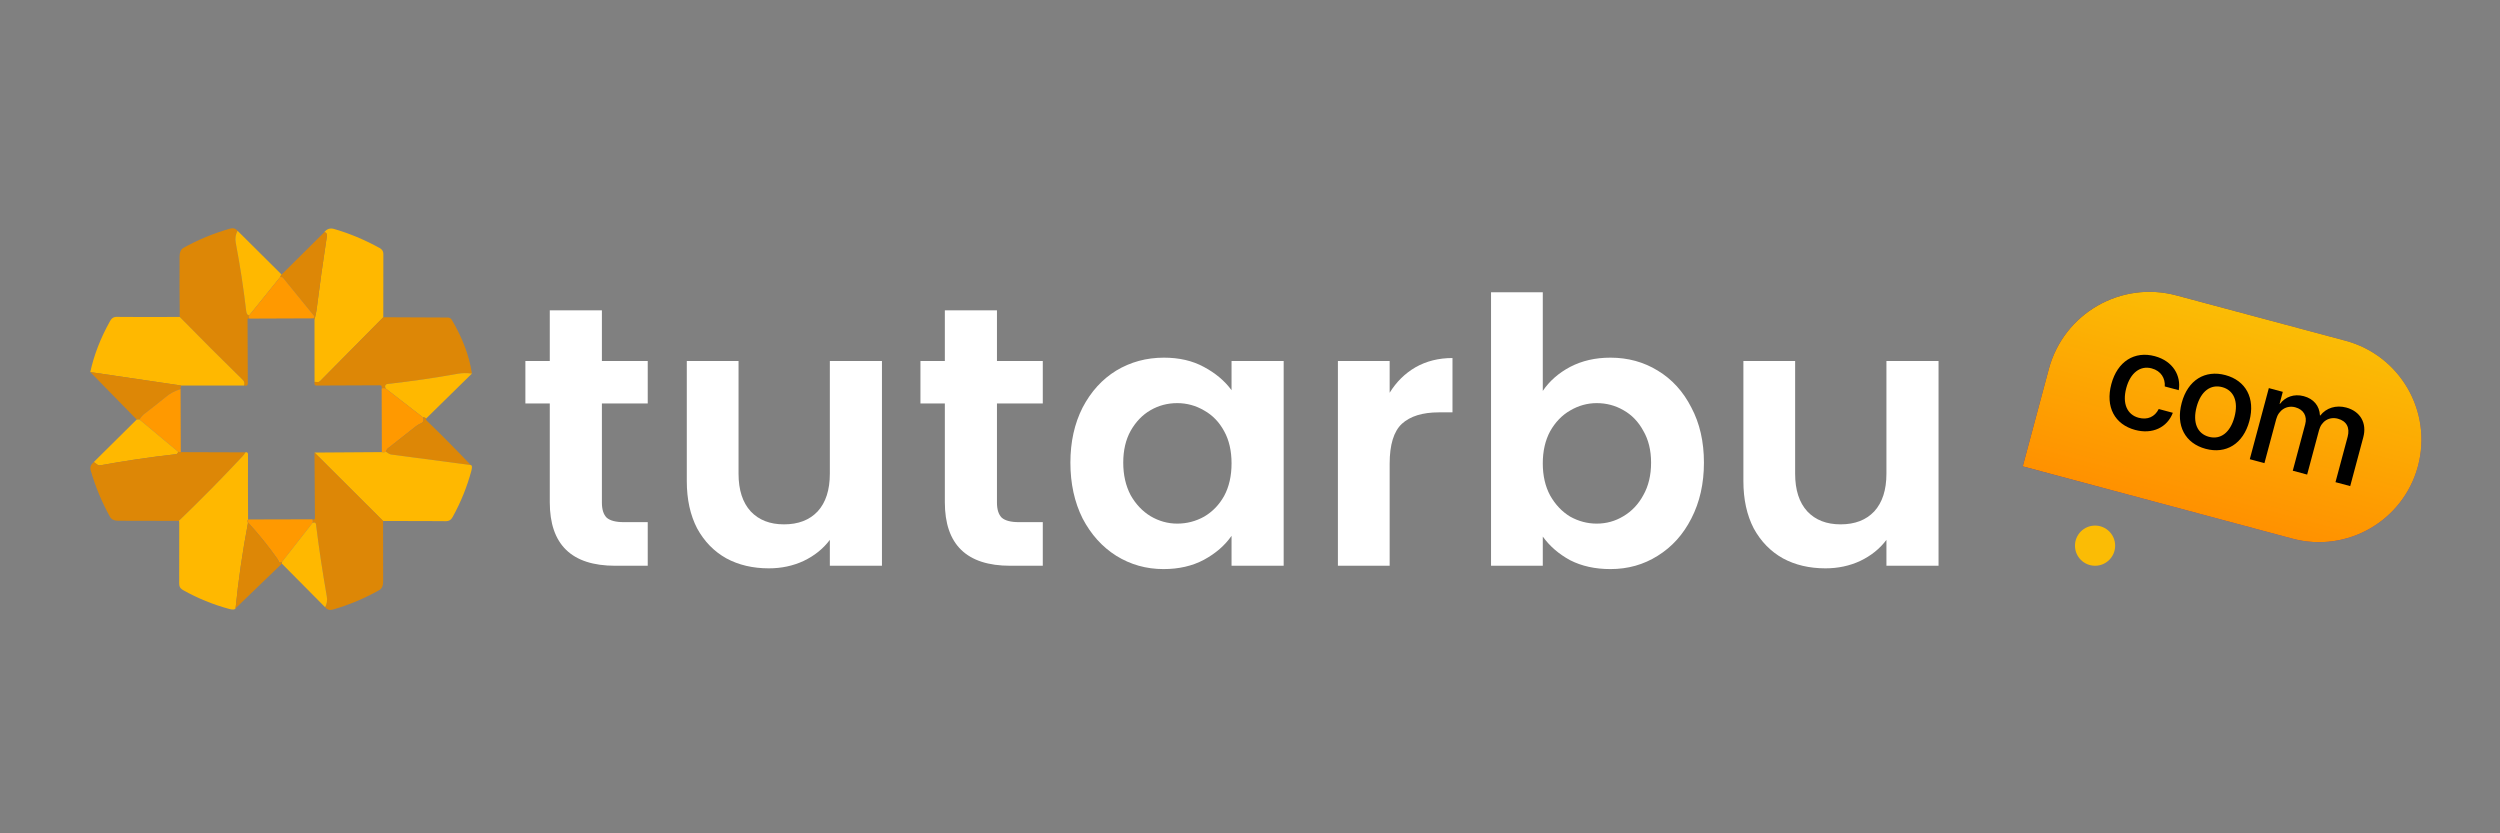 <svg xmlns="http://www.w3.org/2000/svg" width="360" height="120" viewBox="0 0 360 120" fill="none"><rect x="0" y="0" width="360" height="120" fill="#808080" stroke="none"/><path d="M295.03 53.146C297.174 45.144 305.399 40.395 313.401 42.539L337.75 49.064C345.62 51.173 350.291 59.262 348.182 67.132V67.132C346.073 75.002 337.984 79.673 330.114 77.564L291.276 67.157L295.03 53.146Z" fill="url(#paint0_linear_218_37)"></path><path d="M295.03 53.146C297.174 45.144 305.399 40.395 313.401 42.539L337.75 49.064C345.62 51.173 350.291 59.262 348.182 67.132V67.132C346.073 75.002 337.984 79.673 330.114 77.564L291.276 67.157L295.03 53.146Z" fill="url(#paint1_linear_218_37)"></path><path d="M301.69 81.469C303.287 81.469 304.582 80.174 304.582 78.576C304.582 76.979 303.287 75.684 301.69 75.684C300.092 75.684 298.797 76.979 298.797 78.576C298.797 80.174 300.092 81.469 301.69 81.469Z" fill="#FBBC05"></path><path d="M86.673 58.103V72.367C86.673 73.361 86.903 74.088 87.365 74.549C87.862 74.975 88.678 75.188 89.813 75.188H93.273V81.469H88.589C82.308 81.469 79.168 78.417 79.168 72.314V58.103H75.655V51.982H79.168V44.69H86.673V51.982H93.273V58.103H86.673Z" fill="white"></path><path d="M127.001 51.982V81.469H119.497V77.743C118.539 79.02 117.279 80.032 115.718 80.777C114.192 81.486 112.524 81.841 110.714 81.841C108.408 81.841 106.368 81.362 104.594 80.404C102.819 79.411 101.418 77.974 100.389 76.093C99.395 74.177 98.898 71.906 98.898 69.28V51.982H106.35V68.216C106.35 70.558 106.935 72.367 108.106 73.645C109.277 74.886 110.874 75.507 112.897 75.507C114.955 75.507 116.569 74.886 117.74 73.645C118.911 72.367 119.497 70.558 119.497 68.216V51.982H127.001Z" fill="white"></path><path d="M143.562 58.103V72.367C143.562 73.361 143.792 74.088 144.253 74.549C144.75 74.975 145.566 75.188 146.702 75.188H150.161V81.469H145.478C139.197 81.469 136.057 78.417 136.057 72.314V58.103H132.544V51.982H136.057V44.69H143.562V51.982H150.161V58.103H143.562Z" fill="white"></path><path d="M154.137 66.619C154.137 63.638 154.723 60.995 155.894 58.688C157.1 56.382 158.714 54.608 160.737 53.366C162.795 52.124 165.084 51.503 167.603 51.503C169.803 51.503 171.719 51.946 173.351 52.834C175.019 53.721 176.35 54.838 177.343 56.187V51.982H184.848V81.469H177.343V77.157C176.385 78.541 175.055 79.695 173.351 80.617C171.684 81.504 169.75 81.948 167.55 81.948C165.066 81.948 162.795 81.309 160.737 80.032C158.714 78.754 157.1 76.962 155.894 74.656C154.723 72.314 154.137 69.635 154.137 66.619ZM177.343 66.725C177.343 64.916 176.988 63.372 176.279 62.095C175.569 60.782 174.611 59.788 173.405 59.114C172.198 58.404 170.903 58.05 169.519 58.05C168.135 58.05 166.858 58.387 165.687 59.061C164.516 59.735 163.558 60.729 162.813 62.041C162.103 63.319 161.748 64.845 161.748 66.619C161.748 68.393 162.103 69.954 162.813 71.303C163.558 72.616 164.516 73.627 165.687 74.337C166.893 75.046 168.171 75.401 169.519 75.401C170.903 75.401 172.198 75.064 173.405 74.39C174.611 73.68 175.569 72.686 176.279 71.409C176.988 70.096 177.343 68.535 177.343 66.725Z" fill="white"></path><path d="M200.11 56.559C201.068 54.998 202.31 53.774 203.835 52.887C205.397 52 207.171 51.556 209.158 51.556V59.38H207.189C204.847 59.38 203.072 59.93 201.866 61.03C200.695 62.13 200.11 64.046 200.11 66.778V81.469H192.658V51.982H200.11V56.559Z" fill="white"></path><path d="M222.161 56.293C223.119 54.874 224.432 53.721 226.099 52.834C227.802 51.946 229.736 51.503 231.901 51.503C234.42 51.503 236.691 52.124 238.714 53.366C240.772 54.608 242.386 56.382 243.557 58.688C244.764 60.959 245.367 63.603 245.367 66.619C245.367 69.635 244.764 72.314 243.557 74.656C242.386 76.962 240.772 78.754 238.714 80.032C236.691 81.309 234.42 81.948 231.901 81.948C229.701 81.948 227.767 81.522 226.099 80.67C224.467 79.783 223.154 78.648 222.161 77.264V81.469H214.709V42.082H222.161V56.293ZM237.756 66.619C237.756 64.845 237.383 63.319 236.638 62.041C235.928 60.729 234.97 59.735 233.764 59.061C232.593 58.387 231.315 58.05 229.932 58.05C228.583 58.05 227.306 58.404 226.099 59.114C224.928 59.788 223.97 60.782 223.225 62.095C222.515 63.408 222.161 64.951 222.161 66.725C222.161 68.499 222.515 70.043 223.225 71.356C223.97 72.669 224.928 73.68 226.099 74.39C227.306 75.064 228.583 75.401 229.932 75.401C231.315 75.401 232.593 75.046 233.764 74.337C234.97 73.627 235.928 72.616 236.638 71.303C237.383 69.99 237.756 68.428 237.756 66.619Z" fill="white"></path><path d="M279.151 51.982V81.469H271.646V77.743C270.688 79.02 269.428 80.032 267.867 80.777C266.341 81.486 264.673 81.841 262.864 81.841C260.557 81.841 258.517 81.362 256.743 80.404C254.969 79.411 253.567 77.974 252.538 76.093C251.545 74.177 251.048 71.906 251.048 69.28V51.982H258.499V68.216C258.499 70.558 259.085 72.367 260.256 73.645C261.427 74.886 263.023 75.507 265.046 75.507C267.104 75.507 268.719 74.886 269.889 73.645C271.06 72.367 271.646 70.558 271.646 68.216V51.982H279.151Z" fill="white"></path><path d="M313.739 56.187L311.728 55.648C311.805 54.501 311.217 53.415 309.84 53.046C308.21 52.609 306.773 53.674 306.184 55.874C305.581 58.122 306.316 59.716 307.956 60.156C309.255 60.504 310.294 60.021 310.857 58.899L312.888 59.443C312.079 61.563 309.935 62.574 307.465 61.912C304.526 61.124 303.149 58.607 304.036 55.298C304.907 52.048 307.371 50.507 310.29 51.289C312.936 51.998 314.093 54.123 313.739 56.187Z" fill="black"></path><path d="M317.614 64.632C314.675 63.844 313.282 61.312 314.166 58.012C315.047 54.723 317.53 53.229 320.459 54.014C323.388 54.799 324.791 57.334 323.91 60.623C323.026 63.922 320.553 65.419 317.614 64.632ZM318.078 62.899C319.738 63.344 321.152 62.325 321.762 60.048C322.37 57.78 321.645 56.188 319.995 55.746C318.345 55.304 316.921 56.32 316.314 58.588C315.704 60.865 316.428 62.457 318.078 62.899Z" fill="black"></path><path d="M323.969 66.126L326.712 55.888L328.723 56.426L328.262 58.149L328.311 58.162C329.075 57.147 330.352 56.675 331.739 57.047C333.164 57.429 334.003 58.436 334.072 59.821L334.121 59.834C334.982 58.729 336.396 58.295 337.86 58.687C339.891 59.231 340.859 60.93 340.314 62.964L338.429 70L336.31 69.433L338.06 62.902C338.414 61.579 337.905 60.629 336.655 60.294C335.406 59.959 334.289 60.651 333.942 61.945L332.229 68.339L330.159 67.784L331.95 61.098C332.266 59.921 331.715 58.97 330.524 58.651C329.274 58.316 328.125 59.051 327.773 60.365L326.078 66.691L323.969 66.126Z" fill="black"></path><path d="M34.204 33.229C33.92 33.781 33.833 34.35 33.943 34.936C34.562 38.2 35.065 41.482 35.451 44.781C35.5 45.193 35.647 45.403 35.892 45.41C35.81 45.495 35.809 45.651 35.889 45.879C35.727 45.825 35.647 45.867 35.647 46.005C35.657 49.092 35.67 52.182 35.685 55.275C35.685 55.333 35.666 55.389 35.631 55.435C35.595 55.481 35.545 55.513 35.489 55.528C35.392 55.556 35.275 55.553 35.136 55.52C35.239 55.195 35.186 54.932 34.979 54.73C31.875 51.689 28.844 48.658 25.883 45.637C25.848 42.688 25.839 39.788 25.857 36.939C25.862 36.32 26.042 35.909 26.398 35.707C28.439 34.556 30.677 33.629 33.11 32.926C33.558 32.798 33.922 32.899 34.204 33.229Z" fill="#DD8706"></path><path d="M55.193 45.683L46.082 54.895C45.99 54.987 45.878 55.029 45.748 55.021L45.295 54.987L45.287 46.047C45.451 45.39 45.551 44.914 45.587 44.62C46.032 41.095 46.524 37.58 47.064 34.073C47.09 33.912 47.081 33.781 47.037 33.681C46.958 33.487 46.833 33.417 46.661 33.471C47.047 32.972 47.526 32.804 48.096 32.968C50.299 33.602 52.491 34.518 54.671 35.715C55.024 35.909 55.202 36.189 55.204 36.555C55.212 39.584 55.208 42.626 55.193 45.683Z" fill="#FFB800"></path><path d="M40.551 39.536C40.454 39.636 40.394 39.746 40.371 39.866L35.892 45.41C35.647 45.403 35.5 45.193 35.451 44.781C35.065 41.482 34.562 38.2 33.943 34.936C33.833 34.35 33.92 33.781 34.204 33.229L40.551 39.536Z" fill="#FFB800"></path><path d="M46.661 33.471C46.833 33.417 46.958 33.487 47.037 33.681C47.081 33.781 47.09 33.912 47.064 34.073C46.524 37.58 46.032 41.095 45.587 44.62C45.551 44.914 45.451 45.39 45.287 46.047C45.272 45.907 45.205 45.839 45.088 45.844C45.18 45.8 45.232 45.729 45.245 45.629C45.25 45.599 45.248 45.568 45.239 45.537C45.231 45.507 45.216 45.478 45.195 45.453L40.774 40.024C40.71 39.944 40.628 39.902 40.528 39.897C40.475 39.895 40.422 39.884 40.371 39.866C40.394 39.746 40.454 39.636 40.551 39.536L46.661 33.471Z" fill="#DD8706"></path><path d="M45.088 45.844L35.889 45.879C35.809 45.651 35.81 45.495 35.892 45.41L40.371 39.866C40.422 39.884 40.475 39.895 40.528 39.897C40.628 39.902 40.71 39.944 40.774 40.024L45.195 45.453C45.216 45.478 45.231 45.507 45.239 45.537C45.248 45.568 45.25 45.599 45.245 45.629C45.232 45.729 45.18 45.8 45.088 45.844Z" fill="#FF9900"></path><path d="M25.883 45.637C28.844 48.658 31.875 51.689 34.979 54.73C35.186 54.932 35.239 55.195 35.136 55.52L26.075 55.513L13 53.579C13.53 51.131 14.477 48.686 15.844 46.243C16.251 45.518 16.661 45.629 17.387 45.637C20.188 45.657 23.02 45.657 25.883 45.637Z" fill="#FFB800"></path><path d="M55.193 45.683L64.495 45.725C64.606 45.725 64.716 45.754 64.813 45.809C64.91 45.864 64.991 45.944 65.048 46.04C66.593 48.636 67.564 51.219 67.961 53.79C67.234 53.695 66.559 53.704 65.934 53.817C62.654 54.41 59.267 54.903 55.772 55.294C55.716 55.3 55.662 55.319 55.614 55.35C55.567 55.381 55.528 55.422 55.499 55.471C55.471 55.521 55.455 55.576 55.453 55.632C55.45 55.689 55.461 55.745 55.484 55.797L55.55 55.95C55.352 55.886 55.155 55.885 54.958 55.946C54.979 55.836 54.979 55.742 54.958 55.662C54.93 55.542 54.855 55.482 54.732 55.482L45.556 55.52C45.418 55.52 45.332 55.454 45.299 55.321C45.271 55.216 45.269 55.105 45.295 54.987L45.748 55.021C45.878 55.029 45.99 54.987 46.082 54.895L55.193 45.683Z" fill="#DD8706"></path><path d="M26.075 55.513C25.991 55.797 25.967 55.967 26.002 56.023C25.186 56.294 24.534 56.629 24.045 57.028C22.93 57.931 21.804 58.821 20.668 59.698C20.522 59.811 20.326 60.045 20.081 60.401L19.685 60.412L13 53.579L26.075 55.513Z" fill="#DD8706"></path><path d="M67.961 53.79L61.36 60.27C61.229 60.142 61.078 60.086 60.907 60.101L55.55 55.95L55.484 55.797C55.461 55.745 55.45 55.689 55.453 55.632C55.455 55.576 55.471 55.521 55.499 55.471C55.528 55.422 55.567 55.381 55.614 55.35C55.662 55.319 55.716 55.3 55.772 55.294C59.267 54.903 62.654 54.41 65.934 53.817C66.559 53.704 67.234 53.695 67.961 53.79Z" fill="#FFB800"></path><path d="M26.002 56.023L26.033 65.108C25.964 65.19 25.835 65.17 25.645 65.047L20.081 60.401C20.326 60.045 20.522 59.811 20.668 59.698C21.804 58.821 22.93 57.931 24.045 57.028C24.534 56.629 25.186 56.294 26.002 56.023Z" fill="#FF9900"></path><path d="M55.55 55.95L60.907 60.101C60.991 60.293 61.012 60.466 60.968 60.619C60.93 60.757 60.821 60.865 60.642 60.941C60.345 61.069 60.073 61.233 59.825 61.433C58.461 62.522 57.119 63.58 55.799 64.606C55.72 64.667 55.648 64.811 55.584 65.039C55.415 65.139 55.216 65.161 54.985 65.104L54.958 55.946C55.155 55.885 55.352 55.886 55.55 55.95Z" fill="#FF9900"></path><path d="M61.36 60.27C61.309 60.37 61.342 60.476 61.46 60.589C63.481 62.532 65.592 64.659 67.792 66.969C63.842 66.457 60.022 65.951 56.332 65.45C56.133 65.424 55.883 65.287 55.584 65.039C55.648 64.811 55.72 64.667 55.799 64.606C57.119 63.58 58.461 62.522 59.825 61.433C60.073 61.233 60.345 61.069 60.642 60.941C60.821 60.865 60.93 60.757 60.968 60.619C61.012 60.466 60.991 60.293 60.907 60.101C61.078 60.086 61.229 60.142 61.36 60.27Z" fill="#DD8706"></path><path d="M19.685 60.412L20.081 60.401L25.645 65.047C25.645 65.116 25.626 65.182 25.588 65.246C25.526 65.341 25.441 65.395 25.331 65.407C21.693 65.809 18.053 66.344 14.412 67.011C14.282 67.034 14.162 67.007 14.052 66.931L13.503 66.535L19.685 60.412Z" fill="#FFB800"></path><path d="M26.033 65.108L35.344 65.139C35.246 65.323 35.123 65.495 34.975 65.653C31.948 68.891 28.873 72.009 25.749 75.007C22.743 74.997 19.825 74.99 16.995 74.988C16.432 74.985 16.05 74.802 15.848 74.439C14.663 72.308 13.733 70.073 13.058 67.733C12.93 67.285 13.078 66.886 13.503 66.535L14.052 66.931C14.162 67.007 14.282 67.034 14.412 67.011C18.053 66.344 21.693 65.809 25.331 65.407C25.441 65.395 25.526 65.341 25.588 65.246C25.626 65.182 25.645 65.116 25.645 65.047C25.835 65.17 25.964 65.19 26.033 65.108Z" fill="#DD8706"></path><path d="M54.985 65.104C55.216 65.161 55.415 65.139 55.584 65.039C55.883 65.287 56.133 65.424 56.332 65.45C60.022 65.951 63.842 66.457 67.792 66.969C67.984 67.007 68.011 67.286 67.873 67.805C67.246 70.128 66.348 72.344 65.178 74.454C64.775 75.176 64.3 75.045 63.59 75.042C60.814 75.034 58.004 75.026 55.162 75.019L45.287 65.17L54.985 65.104Z" fill="#FFB800"></path><path d="M35.724 74.804C35.542 75.072 35.541 75.216 35.72 75.233C34.926 79.397 34.327 83.518 33.92 87.595C33.833 87.797 33.536 87.831 33.029 87.695C30.686 87.061 28.475 86.16 26.398 84.994C25.738 84.626 25.803 84.257 25.803 83.582C25.803 80.822 25.805 78.064 25.811 75.306C25.813 75.097 25.793 74.997 25.749 75.007C28.873 72.009 31.948 68.891 34.975 65.653C35.123 65.495 35.246 65.323 35.344 65.139C35.454 65.108 35.535 65.111 35.589 65.147C35.627 65.173 35.658 65.208 35.679 65.25C35.701 65.291 35.712 65.337 35.712 65.385C35.699 68.546 35.703 71.686 35.724 74.804Z" fill="#FFB800"></path><path d="M55.162 75.019C55.172 77.96 55.176 80.87 55.173 83.747C55.173 84.356 54.984 84.766 54.605 84.979C52.482 86.178 50.251 87.113 47.912 87.783C47.475 87.909 47.11 87.796 46.819 87.446C47.08 86.975 47.159 86.444 47.056 85.853C46.453 82.416 45.934 78.963 45.502 75.494C45.471 75.246 45.304 75.181 44.999 75.299C45.058 75.158 45.056 74.985 44.992 74.781C45.23 74.857 45.349 74.809 45.349 74.635C45.343 71.681 45.323 68.525 45.287 65.17L55.162 75.019Z" fill="#DD8706"></path><path d="M35.724 74.804L44.992 74.781C45.056 74.985 45.058 75.158 44.999 75.299L40.578 80.946L40.406 81C40.278 81.038 40.192 80.994 40.148 80.866C40.1 80.722 40.032 80.591 39.945 80.471C38.681 78.683 37.273 76.937 35.72 75.233C35.541 75.216 35.542 75.072 35.724 74.804Z" fill="#FF9900"></path><path d="M46.819 87.446L40.59 81.161L40.578 80.946L44.999 75.299C45.304 75.181 45.471 75.246 45.502 75.494C45.934 78.963 46.453 82.416 47.056 85.853C47.159 86.444 47.08 86.975 46.819 87.446Z" fill="#FFB800"></path><path d="M40.578 80.946L40.59 81.161L33.92 87.595C34.327 83.518 34.926 79.397 35.72 75.233C37.273 76.937 38.681 78.683 39.945 80.471C40.032 80.591 40.1 80.722 40.148 80.866C40.192 80.994 40.278 81.038 40.406 81L40.578 80.946Z" fill="#DD8706"></path><defs><linearGradient id="paint0_linear_218_37" x1="305.126" y1="15.466" x2="317.82" y2="74.27" gradientUnits="userSpaceOnUse"><stop stop-color="#1B1A58"></stop><stop offset="1" stop-color="#3A38BE"></stop></linearGradient><linearGradient id="paint1_linear_218_37" x1="325.456" y1="45.77" x2="317.82" y2="74.27" gradientUnits="userSpaceOnUse"><stop stop-color="#FBBC05"></stop><stop offset="1" stop-color="#FF9100"></stop></linearGradient></defs></svg>